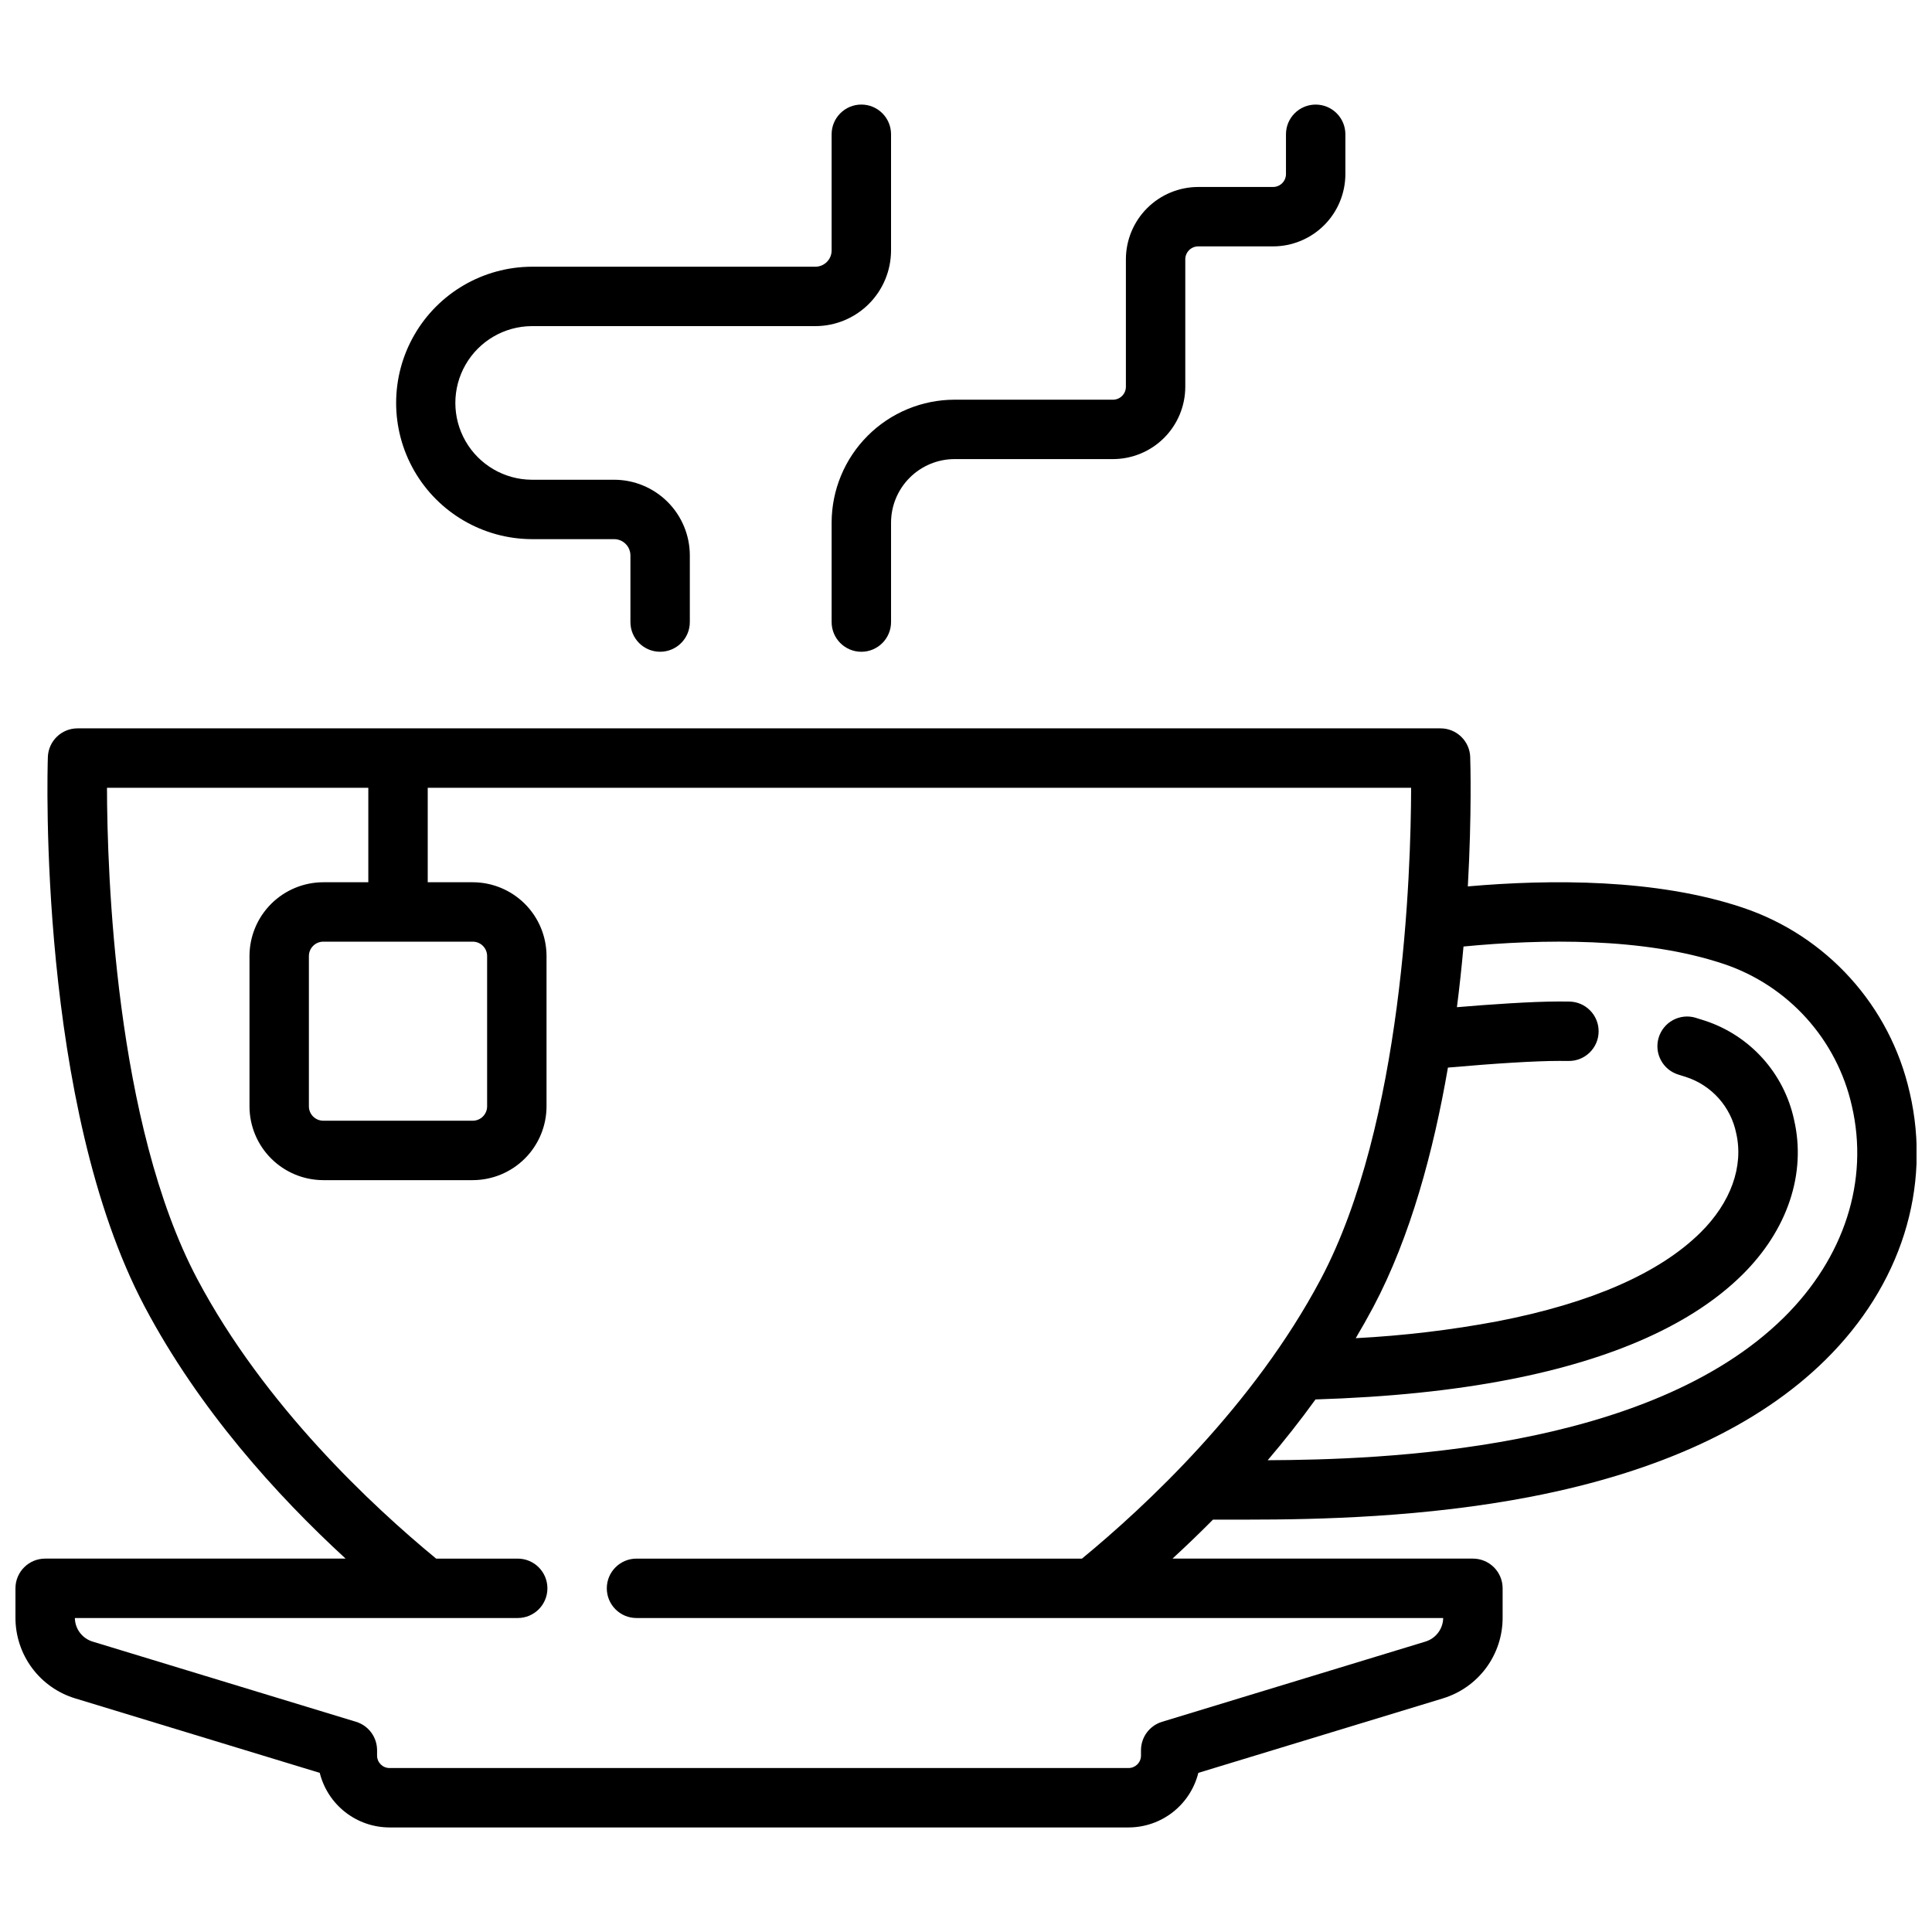 <?xml version="1.0" encoding="UTF-8"?>
<!-- Uploaded to: SVG Repo, www.svgrepo.com, Generator: SVG Repo Mixer Tools -->
<svg width="800px" height="800px" version="1.1" viewBox="144 144 512 512" xmlns="http://www.w3.org/2000/svg">
 <defs>
  <clipPath id="a">
   <path d="m148.09 337h503.81v292h-503.81z"/>
  </clipPath>
 </defs>
 <path d="m284.89 286.88h21.863c2.383 0.004 4.312 1.938 4.316 4.32v17.652c0 4.348 3.523 7.871 7.871 7.871 4.348 0 7.871-3.523 7.871-7.871v-17.652c-0.004-5.32-2.121-10.418-5.879-14.18-3.762-3.762-8.859-5.879-14.18-5.883h-21.863c-7.238-0.051-13.906-3.941-17.512-10.219-3.606-6.277-3.606-13.996 0-20.273 3.606-6.277 10.273-10.168 17.512-10.219h75.188c5.316-0.004 10.414-2.121 14.176-5.879 3.762-3.762 5.875-8.859 5.883-14.18v-30.785c0-4.348-3.523-7.871-7.871-7.871-4.348 0-7.875 3.523-7.875 7.871v30.785c0 2.383-1.93 4.312-4.312 4.316h-75.188c-12.852 0.066-24.699 6.961-31.105 18.102-6.406 11.145-6.406 24.852 0 35.992s18.254 18.035 31.105 18.102z"/>
 <path d="m364.39 282.5v26.355c0 4.348 3.527 7.871 7.875 7.871 4.348 0 7.871-3.523 7.871-7.871v-26.355c0.004-4.461 1.781-8.742 4.938-11.898s7.434-4.934 11.898-4.938h41.973c5.082-0.004 9.953-2.027 13.547-5.617 3.594-3.594 5.617-8.469 5.621-13.551v-33.777c0.004-1.891 1.535-3.422 3.426-3.426h19.832c5.082-0.004 9.957-2.027 13.551-5.621s5.613-8.465 5.617-13.547v-10.539c0-4.348-3.523-7.871-7.871-7.871s-7.871 3.523-7.871 7.871v10.539c0 1.891-1.535 3.422-3.426 3.422h-19.828c-5.082 0.008-9.953 2.027-13.547 5.621s-5.617 8.469-5.621 13.551v33.777c-0.004 1.891-1.535 3.426-3.426 3.426h-41.977c-8.637 0.012-16.918 3.445-23.027 9.555-6.106 6.106-9.543 14.387-9.555 23.023z"/>
 <g clip-path="url(#a)">
  <path d="m650.09 433.54c-5.184-22.996-22.016-41.602-44.379-49.051-22.801-7.629-50.859-7.5-72.719-5.582 1.07-19.254 0.676-32.855 0.629-34.27h0.004c-0.141-4.246-3.625-7.617-7.871-7.613h-361.2c-4.25-0.004-7.731 3.367-7.871 7.613-0.125 3.738-2.684 92.176 25.699 145.72 14.379 27.133 34.859 49.828 53.207 66.691h-79.621c-4.348 0-7.871 3.523-7.871 7.871v7.715c-0.023 4.812 1.512 9.504 4.371 13.375 2.863 3.867 6.898 6.707 11.508 8.094l64.762 19.723c1.027 4.125 3.406 7.789 6.754 10.41 3.348 2.621 7.477 4.047 11.73 4.055h195.87-0.004c4.254-0.008 8.383-1.434 11.73-4.055s5.727-6.285 6.754-10.41l64.766-19.719-0.004-0.004c4.609-1.387 8.645-4.227 11.508-8.094 2.863-3.871 4.394-8.562 4.371-13.375v-7.715c0-2.09-0.828-4.09-2.305-5.566-1.477-1.477-3.481-2.305-5.566-2.305h-79.617c3.516-3.234 7.109-6.676 10.727-10.332h9.133c18.848 0 47.16-0.633 75.324-6.106 33.996-6.606 60.188-18.793 77.852-36.227 20.051-19.781 28.191-45.605 22.336-70.844zm-219.36 123.51h-118.05c-4.348 0-7.871 3.523-7.871 7.871 0 4.348 3.523 7.871 7.871 7.871h213.78c-0.047 2.891-1.957 5.414-4.723 6.25l-69.785 21.254c-3.312 1.008-5.578 4.066-5.578 7.531v1.426c-0.004 1.816-1.473 3.289-3.293 3.293h-195.86c-1.82-0.004-3.293-1.477-3.293-3.293v-1.43c-0.004-3.465-2.266-6.523-5.582-7.531l-69.781-21.246c-2.769-0.836-4.68-3.363-4.727-6.254h117.36c4.348 0 7.871-3.523 7.871-7.871 0-4.348-3.523-7.871-7.871-7.871h-21.617c-16.84-13.863-45.527-40.562-63.285-74.066-21.824-41.16-23.898-107.81-23.945-130.21h69.254v25.031h-11.93c-5.188 0.008-10.156 2.07-13.824 5.734-3.668 3.668-5.731 8.641-5.734 13.828v39.824-0.004c0.004 5.188 2.066 10.16 5.734 13.824 3.668 3.668 8.637 5.731 13.824 5.738h39.602c5.184-0.008 10.156-2.07 13.824-5.738 3.664-3.664 5.727-8.637 5.734-13.824v-39.82c-0.008-5.188-2.07-10.16-5.734-13.828-3.668-3.664-8.641-5.727-13.824-5.734h-11.926v-25.031h260.61c-0.047 22.406-2.125 89.051-23.945 130.21-17.754 33.496-46.418 60.184-63.285 74.066zm-161.45-163.5c2.106 0 3.812 1.707 3.812 3.816v39.824-0.004c0 2.109-1.707 3.816-3.812 3.816h-39.605c-2.106 0-3.812-1.707-3.816-3.816v-39.82c0.004-2.109 1.711-3.816 3.816-3.816zm347.42 99.641c-35.926 35.449-106.9 37.648-136.75 37.785 4.344-5.094 8.602-10.469 12.668-16.109 19.43-0.613 36.254-2.344 51.309-5.266 27.809-5.402 48.586-14.734 61.762-27.734 12.035-11.875 17.051-26.863 13.758-41.113-2.656-12.352-11.672-22.359-23.684-26.281-0.793-0.262-1.605-0.52-2.445-0.766l0.004-0.004c-2.004-0.59-4.16-0.355-5.992 0.645-1.832 1-3.191 2.688-3.781 4.691-1.227 4.172 1.164 8.547 5.332 9.77 0.645 0.188 1.273 0.387 1.883 0.59l0.004 0.004c3.344 1.074 6.34 3.019 8.684 5.637s3.949 5.809 4.652 9.25c2.031 8.809-1.422 18.418-9.477 26.371-10.922 10.781-28.996 18.684-53.703 23.484-12.434 2.336-25.008 3.832-37.641 4.488 1.609-2.711 3.16-5.465 4.656-8.266 9.863-18.609 15.984-41.426 19.777-63.445 12.773-1.129 23.348-1.77 29.445-1.77 0.828 0 1.648 0.004 2.461 0.016h0.109c4.348 0.027 7.894-3.473 7.922-7.82 0.031-4.348-3.473-7.894-7.82-7.922-0.887-0.012-1.777-0.02-2.676-0.02-7.363 0-18.57 0.801-27.055 1.508 0.707-5.527 1.277-10.914 1.742-16.078 20.613-1.992 47.699-2.496 68.879 4.594l0.004-0.004c17.16 5.731 30.074 20.023 34.039 37.68 4.59 19.785-1.992 40.227-18.062 56.086z"/>
 </g>
</svg>